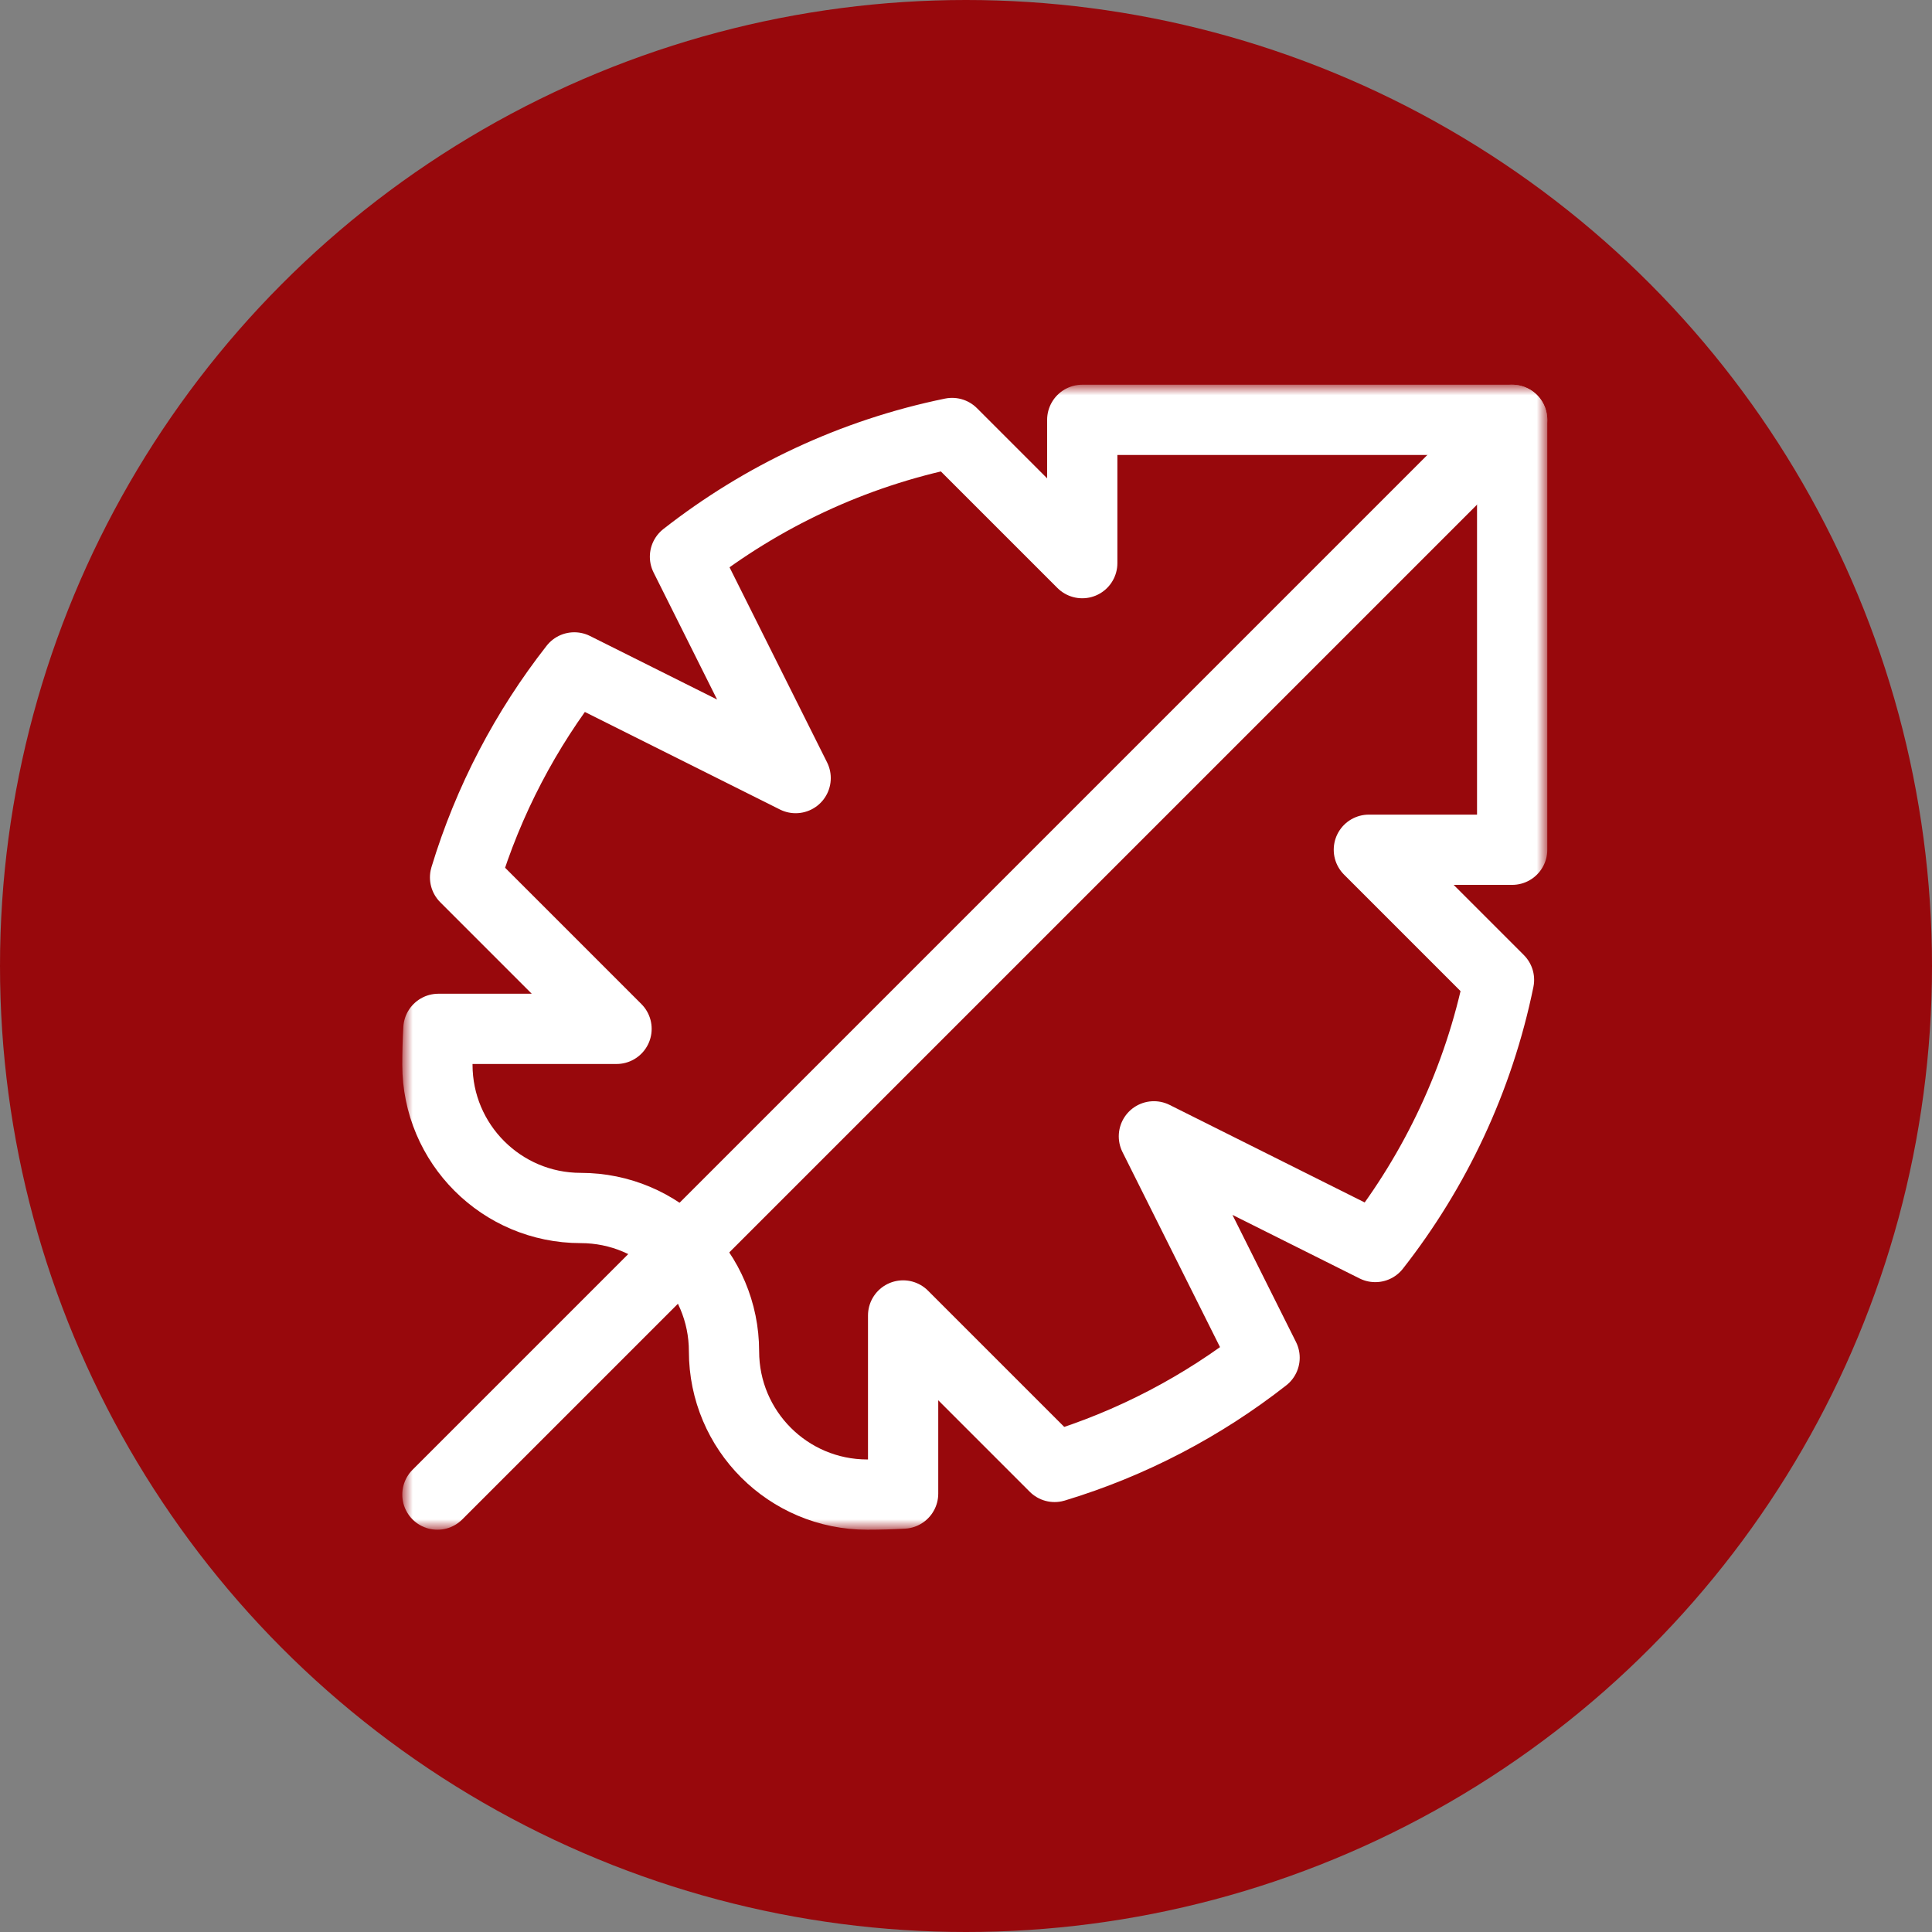 <svg width="110" height="110" viewBox="0 0 110 110" fill="none" xmlns="http://www.w3.org/2000/svg">
<rect x="0" y="0" width="110" height="110" fill="#808080" stroke="none"/>
<circle cx="55" cy="55" r="55" fill="#98080C"/>
<mask id="mask0_2467_378" style="mask-type:luminance" maskUnits="userSpaceOnUse" x="23" y="22" width="65" height="65">
<path d="M23 22H88V87H23V22Z" fill="white"/>
</mask>
<g mask="url(#mask0_2467_378)">
<path d="M86.096 48.381H77.937L85.347 55.791C84.189 61.441 81.734 66.619 78.302 71L65.698 64.698L72 77.302C68.476 80.062 64.433 82.193 60.044 83.521L51.42 74.897V85.038C50.746 85.076 50.065 85.096 49.381 85.096C44.875 85.096 41.222 81.442 41.222 76.937C41.222 72.431 37.569 68.778 33.063 68.778C28.557 68.778 24.904 65.125 24.904 60.619C24.904 59.934 24.923 59.253 24.961 58.579H35.103L26.479 49.955C27.809 45.565 29.939 41.523 32.698 37.999L45.301 44.301L39 31.698C43.379 28.267 48.557 25.81 54.209 24.653L61.619 32.063V23.904H86.096V48.381Z" stroke="white" stroke-width="4" stroke-miterlimit="10" stroke-linecap="round" stroke-linejoin="round"/>
<path d="M24.904 85.096L86.096 23.904" stroke="white" stroke-width="4" stroke-miterlimit="10" stroke-linecap="round" stroke-linejoin="round"/>
</g>
</svg>

